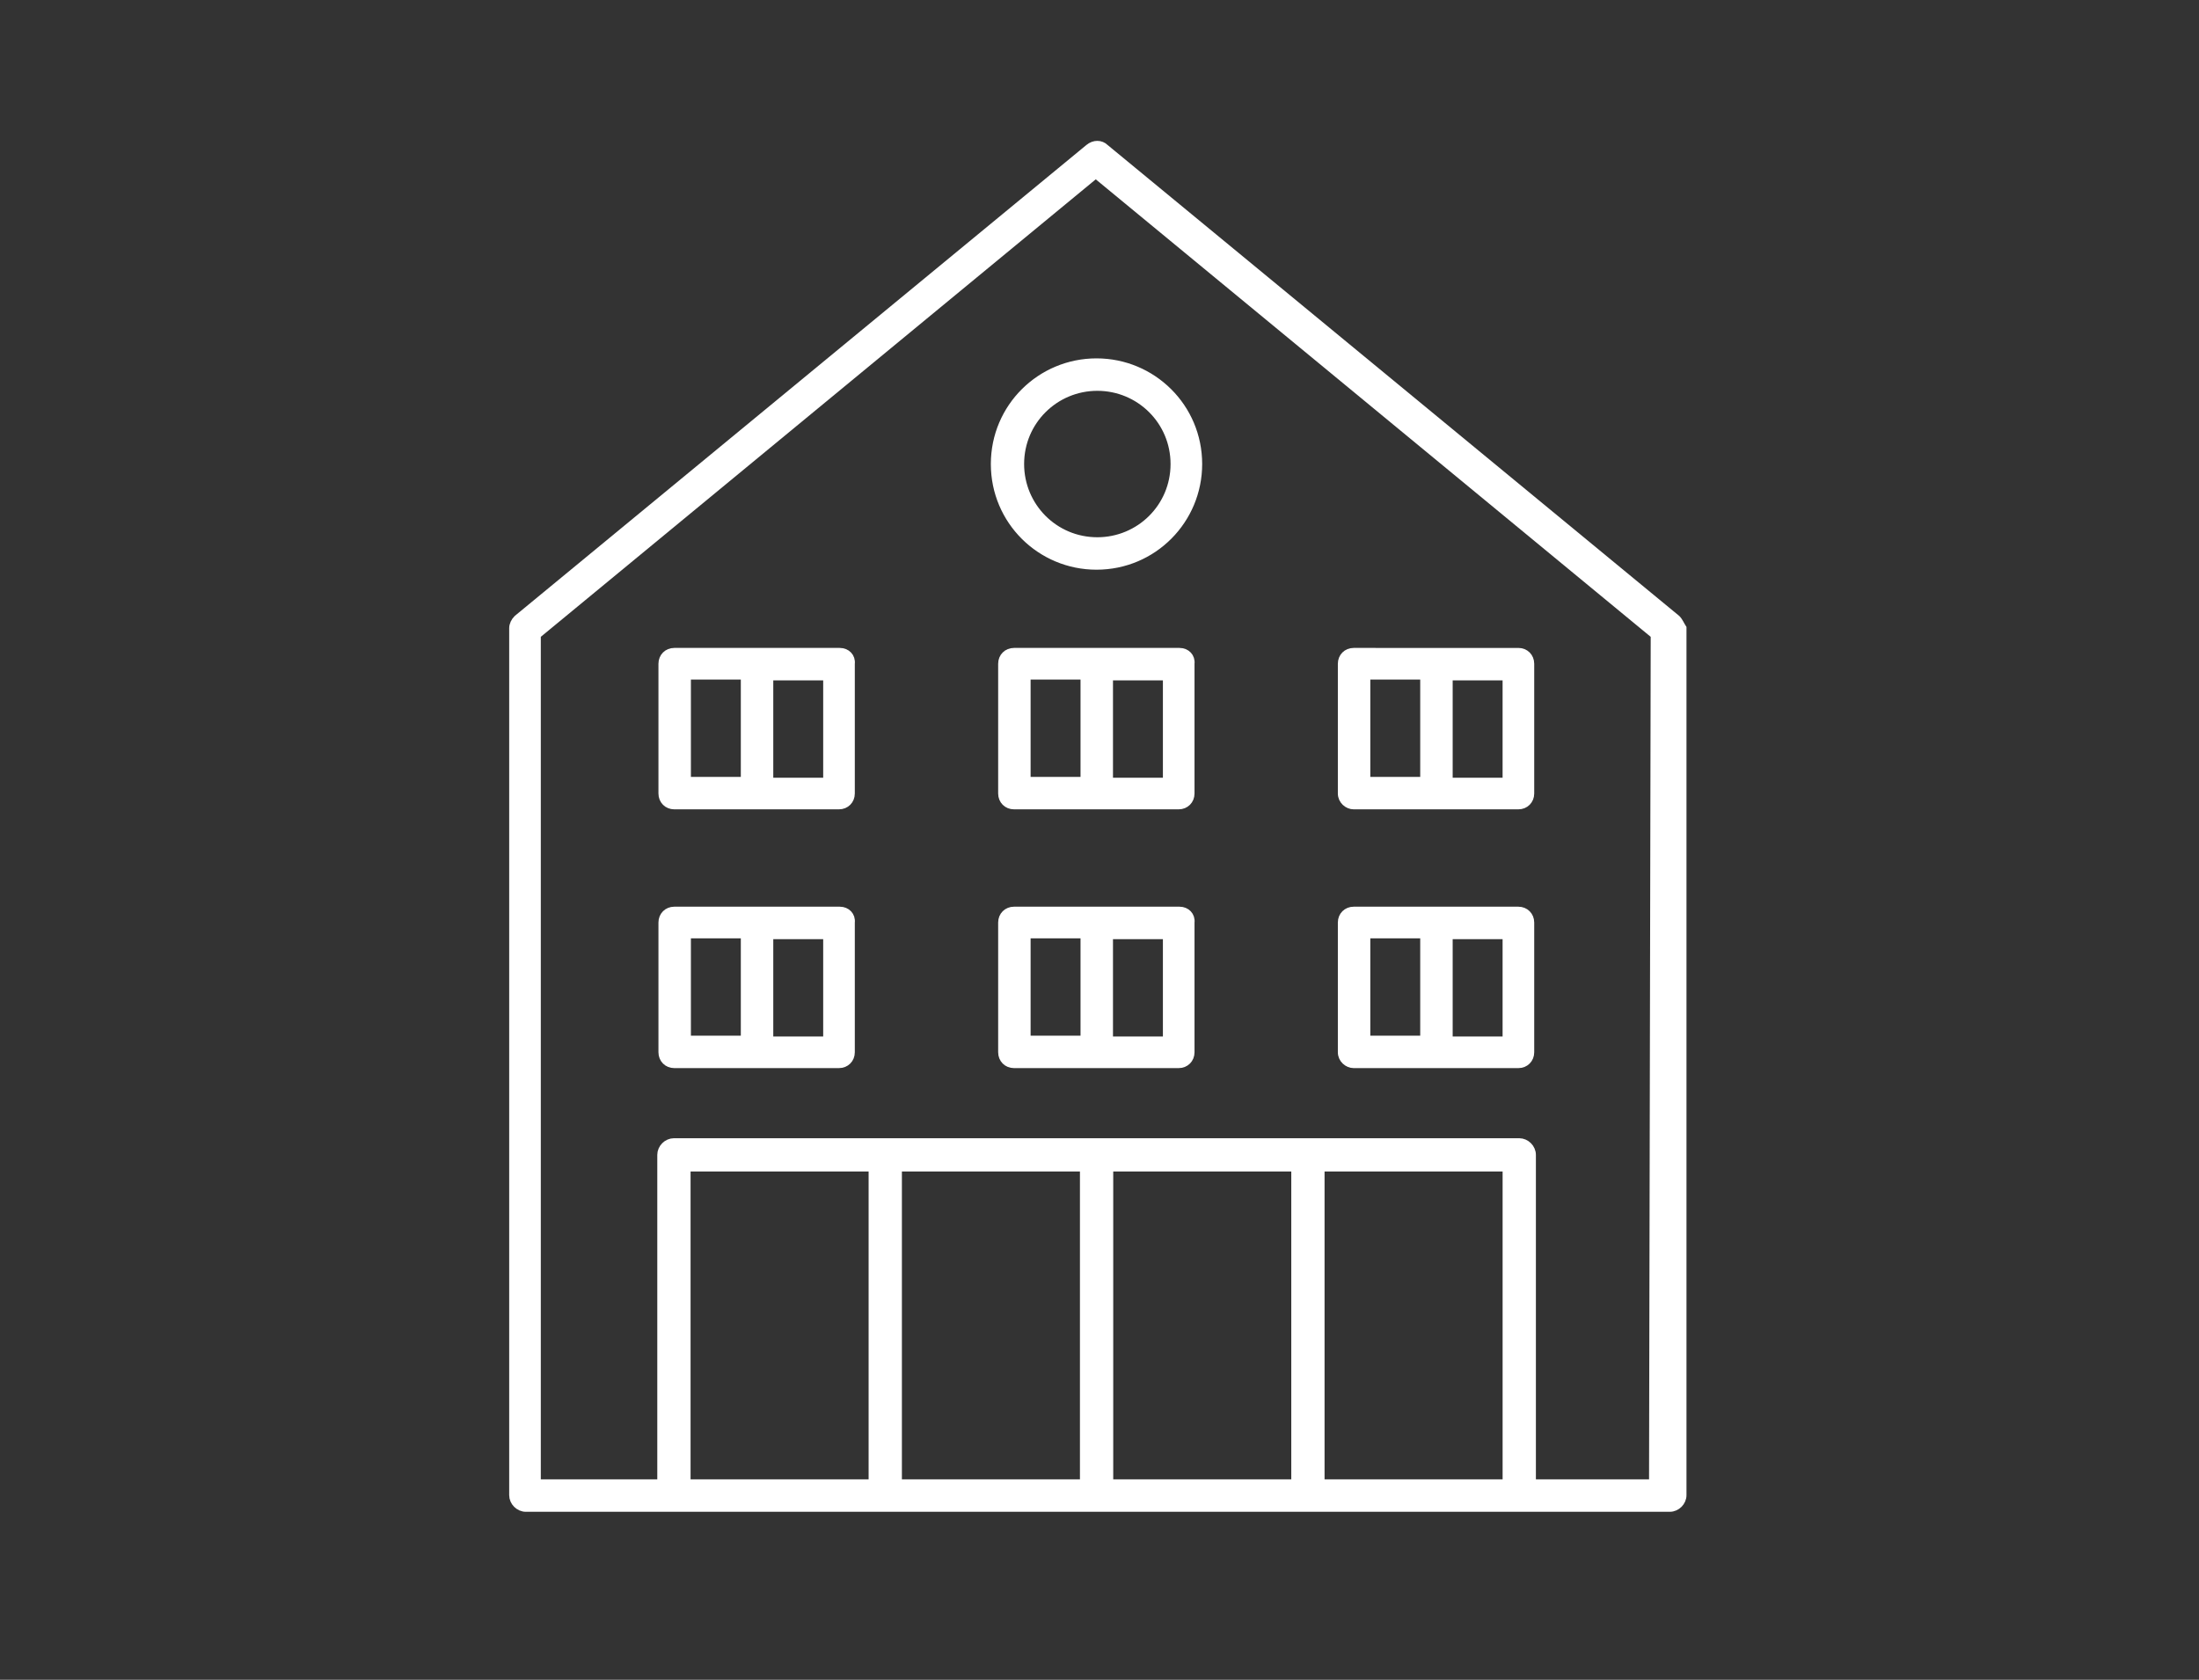 <?xml version="1.0" encoding="utf-8"?>
<!-- Generator: Adobe Illustrator 26.0.1, SVG Export Plug-In . SVG Version: 6.00 Build 0)  -->
<svg version="1.1" id="Layer_1" xmlns="http://www.w3.org/2000/svg" xmlns:xlink="http://www.w3.org/1999/xlink" x="0px" y="0px"
	 viewBox="0 0 264.3 201.9" style="enable-background:new 0 0 264.3 201.9;" xml:space="preserve">
<rect x="0" y="0" width="264.3" height="201.9" fill="#333333" stroke="none"/>
<style type="text/css">
	.st0{fill:none;stroke:#FFFFFF;stroke-width:4;}
	.st1{fill:none;stroke:#FFFFFF;stroke-width:4;stroke-linejoin:round;}
	.st2{fill:none;stroke:#FFFFFF;stroke-width:4;stroke-linecap:round;stroke-linejoin:round;}
	.st3{fill:#FFFFFF;}
	.st4{fill:none;stroke:#FFFFFF;}
</style>
<g id="Group_38" transform="translate(1002 4892.78)">
	<path id="Path_2" class="st0" d="M-1222.8-4767.4h-95.6 M-1251.5-4802h-14.3 M-1361.4-4807h-14.3 M-1182.2-4767.4
		c0,10.9-8.6,19.8-19.1,19.8c-10.6,0-19.1-8.9-19.1-19.8c0-10.9,8.6-19.8,19.1-19.8C-1190.7-4787.2-1182.2-4778.3-1182.2-4767.4z
		 M-1318.4-4767.4c0,10.9-8.6,19.8-19.1,19.8c-10.6,0-19.1-8.9-19.1-19.8c0-10.9,8.6-19.8,19.1-19.8S-1318.4-4778.3-1318.4-4767.4
		L-1318.4-4767.4z"/>
	<g id="Group_3" transform="translate(61.864 10.523)">
		<path id="Path_4" class="st1" d="M-1338.2-4830.1v-29.7 M-1266.3-4830.1h-115.1l12.2-25.9"/>
	</g>
	<path id="Path_5" class="st0" d="M-1357.4-4766.7h-4.8c-10.7-0.1-19.3-8.9-19.2-19.6v-9.8l4.8-9.8v-9.8c-0.1-5.4,4.2-9.7,9.6-9.8
		h9.6l22.1-19.7c10.4-9.3,23.9-14.5,37.9-14.5h25.3c13.1,0,25.8,4.6,36,12.9l32.2,26.3c42.5,7.9,43.2,19.2,43.2,19.2v24.9
		c0.1,5.4-4.2,9.7-9.6,9.8h-14.4"/>
	<g id="Group_6" transform="translate(205.491 63.469)">
		<path id="Path_7" class="st1" d="M-1381.4-4859.8h14.3"/>
	</g>
</g>
<g id="Group_19" transform="translate(1453 4860.833)">
	<path id="Path_20" class="st2" d="M-1282-5000h-74.5v14.6h10.3v64.8h65.9v-64.8h10.3v-14.6H-1282z M-1280.3-4926.5l16.7-31.6h24.6
		c6.4,0,11.6-5.2,11.6-11.5c0,0,0,0,0,0l-1.4-60.1c0-3.4-4.3-8.2-4.3-8.2 M-1246.8-5037.9c0,0-5.4,5.6-6.9,7.1l-13.7,13.6
		c-1.4,1.3-3.3,2-5.2,2l-8.9,0.8c-8.8,0.3-9.5,14.4-1.1,14.4h12.7c2.4,0,3,0.5,4.8-1.1l12.3-8.1v32.9h-14.2c-3.7,0-7.1,2-8.9,5.3
		l-4.3,8 M-1257-4958.1h38.3l5.7-58.1 M-1236.8-4957.1v32.2l-21.6,4.3 M-1215.2-4920.6l-21.6-4.3v4.3 M-1346.2-4926.5l-16.7-31.6
		h-24.6c-6.4,0-11.6-5.2-11.6-11.5l1.4-60.1c0-3.4,4.3-8.2,4.3-8.2 M-1379.7-5037.9c0,0,5.4,5.6,6.9,7.1l13.7,13.6
		c1.4,1.3,3.3,2,5.2,2l8.9,0.8c9,0.2,9.5,14.4,1.1,14.4h-12.7c-2.4,0-3,0.5-4.8-1.1l-12.3-8.1v32.9h14.2c3.7,0,7.1,2,8.9,5.3l4.3,8
		 M-1369.4-4958.1h-38.3l-5.7-58.1 M-1389.6-4957.1v32.2l21.6,4.3 M-1411.2-4920.6l21.6-4.3v4.3 M-1313.2-5034.4
		c-7.5,0-13.7-6.1-13.7-13.6c0.2-7.6,6.5-13.5,14-13.3c7.3,0.2,13.2,6.1,13.3,13.3C-1299.6-5040.5-1305.7-5034.4-1313.2-5034.4
		L-1313.2-5034.4z M-1305.7-5035.7l13.5,3c6.2,1.3,10.9,7.6,11.9,18.2 M-1320.8-5035.7l-13.5,3c-6.2,1.3-10.9,7.6-11.9,18.2
		 M-1371.3-5050.8c0,7.8-6.3,14.1-14.1,14c0,0,0,0,0,0c-7.8,0-14.1-6.3-14.1-14c0,0,0,0,0,0c0-7.8,6.3-14.1,14.1-14
		C-1377.6-5064.8-1371.3-5058.6-1371.3-5050.8z M-1255.2-5050.8c0,7.8,6.3,14.1,14.1,14c7.8,0,14.1-6.3,14.1-14
		c0-7.8-6.3-14.1-14.1-14C-1248.9-5064.8-1255.2-5058.6-1255.2-5050.8z"/>
</g>
<g id="Group_37" transform="translate(631 4841.307)">
	<g id="Group_20">
		<path id="Path_21" class="st3" d="M-429.5-4766.9l-68.7-56.6c-0.5-0.5-1.3-0.5-1.9,0l-68.7,56.6c-0.3,0.3-0.5,0.7-0.5,1.1v104.2
			c0,0.8,0.7,1.5,1.5,1.5h137.5c0.8,0,1.5-0.7,1.5-1.5v-104.2C-429-4766.1-429.2-4766.6-429.5-4766.9 M-526.1-4663h-22.4v-38h22.4
			V-4663z M-523.1-4701h22.4v38h-22.4L-523.1-4701z M-497.7-4701h22.4v38h-22.4L-497.7-4701z M-472.3-4701h22.4v38h-22.4
			L-472.3-4701z M-432.3-4663h0.4h-15v-39.5c0-0.8-0.7-1.5-1.5-1.5l0,0H-550c-0.8,0-1.5,0.7-1.5,1.5c0,0,0,0,0,0v39.5h-15v-102
			l67.2-55.4l67.2,55.4L-432.3-4663z"/>
	</g>
	<g id="Group_21">
		<path id="Path_22" class="st4" d="M-429.5-4766.9l-68.7-56.6c-0.5-0.5-1.3-0.5-1.9,0l-68.7,56.6c-0.3,0.3-0.5,0.7-0.5,1.1v104.2
			c0,0.8,0.7,1.5,1.5,1.5h137.5c0.8,0,1.5-0.7,1.5-1.5v-104.2C-429-4766.1-429.2-4766.6-429.5-4766.9z M-526.1-4663h-22.4v-38h22.4
			V-4663z M-523.1-4701h22.4v38h-22.4L-523.1-4701z M-497.7-4701h22.4v38h-22.4L-497.7-4701z M-472.3-4701h22.4v38h-22.4
			L-472.3-4701z M-432.3-4663h0.4h-15v-39.5c0-0.8-0.7-1.5-1.5-1.5l0,0H-550c-0.8,0-1.5,0.7-1.5,1.5c0,0,0,0,0,0v39.5h-15v-102
			l67.2-55.4l67.2,55.4L-432.3-4663z"/>
	</g>
	<g id="Group_22" transform="translate(57.99 26.067)">
		<path id="Path_23" class="st3" d="M-569.4-4811.6c0,6.8,5.5,12.2,12.2,12.2c6.8,0,12.2-5.5,12.2-12.2c0-6.8-5.5-12.2-12.2-12.2
			c0,0,0,0,0,0C-563.9-4823.8-569.4-4818.4-569.4-4811.6 M-547.8-4811.6c0,5.2-4.2,9.3-9.3,9.3c-5.2,0-9.3-4.2-9.3-9.3
			c0-5.2,4.2-9.3,9.3-9.3C-552-4820.9-547.8-4816.8-547.8-4811.6"/>
	</g>
	<g id="Group_23" transform="translate(57.99 26.067)">
		<path id="Path_24" class="st4" d="M-569.4-4811.6c0,6.8,5.5,12.2,12.2,12.2c6.8,0,12.2-5.5,12.2-12.2c0-6.8-5.5-12.2-12.2-12.2
			c0,0,0,0,0,0C-563.9-4823.8-569.4-4818.4-569.4-4811.6z M-547.8-4811.6c0,5.2-4.2,9.3-9.3,9.3c-5.2,0-9.3-4.2-9.3-9.3
			c0-5.2,4.2-9.3,9.3-9.3C-552-4820.9-547.8-4816.8-547.8-4811.6z"/>
	</g>
	<g id="Group_24" transform="translate(18.04 60.87)">
		<path id="Path_25" class="st3" d="M-548.1-4823.8H-568c-0.8,0-1.4,0.6-1.4,1.4c0,0,0,0,0,0v15.6c0,0.8,0.6,1.4,1.4,1.4
			c0,0,0,0,0,0h19.8c0.8,0,1.4-0.6,1.4-1.4v-15.6C-546.7-4823.2-547.3-4823.8-548.1-4823.8 M-566.5-4821h7v12.7h-7V-4821z
			 M-549.6-4808.2h-7v-12.7h7V-4808.2z"/>
	</g>
	<g id="Group_25" transform="translate(18.04 60.87)">
		<path id="Path_26" class="st4" d="M-548.1-4823.8H-568c-0.8,0-1.4,0.6-1.4,1.4c0,0,0,0,0,0v15.6c0,0.8,0.6,1.4,1.4,1.4
			c0,0,0,0,0,0h19.8c0.8,0,1.4-0.6,1.4-1.4v-15.6C-546.7-4823.2-547.3-4823.8-548.1-4823.8z M-566.5-4821h7v12.7h-7V-4821z
			 M-549.6-4808.2h-7v-12.7h7V-4808.2z"/>
	</g>
	<g id="Group_26" transform="translate(58.87 60.87)">
		<path id="Path_27" class="st3" d="M-548.1-4823.8H-568c-0.8,0-1.4,0.6-1.4,1.4c0,0,0,0,0,0v15.6c0,0.8,0.6,1.4,1.4,1.4
			c0,0,0,0,0,0h19.8c0.8,0,1.4-0.6,1.4-1.4v-15.6C-546.7-4823.2-547.3-4823.8-548.1-4823.8 M-566.5-4821h7v12.7h-7V-4821z
			 M-549.6-4808.2h-7v-12.7h7V-4808.2z"/>
	</g>
	<g id="Group_27" transform="translate(58.87 60.87)">
		<path id="Path_28" class="st4" d="M-548.1-4823.8H-568c-0.8,0-1.4,0.6-1.4,1.4c0,0,0,0,0,0v15.6c0,0.8,0.6,1.4,1.4,1.4
			c0,0,0,0,0,0h19.8c0.8,0,1.4-0.6,1.4-1.4v-15.6C-546.7-4823.2-547.3-4823.8-548.1-4823.8z M-566.5-4821h7v12.7h-7V-4821z
			 M-549.6-4808.2h-7v-12.7h7V-4808.2z"/>
	</g>
	<g id="Group_28" transform="translate(99.698 60.87)">
		<path id="Path_29" class="st3" d="M-568-4805.4h19.8c0.8,0,1.4-0.6,1.4-1.4c0,0,0,0,0,0v-15.6c0-0.8-0.6-1.4-1.4-1.4c0,0,0,0,0,0
			H-568c-0.8,0-1.4,0.6-1.4,1.4v15.6C-569.4-4806-568.7-4805.4-568-4805.4 M-549.6-4808.2h-7v-12.7h7L-549.6-4808.2z M-566.5-4821h7
			v12.7h-7V-4821z"/>
	</g>
	<g id="Group_29" transform="translate(99.698 60.87)">
		<path id="Path_30" class="st4" d="M-568-4805.4h19.8c0.8,0,1.4-0.6,1.4-1.4c0,0,0,0,0,0v-15.6c0-0.8-0.6-1.4-1.4-1.4c0,0,0,0,0,0
			H-568c-0.8,0-1.4,0.6-1.4,1.4v15.6C-569.4-4806-568.7-4805.4-568-4805.4z M-549.6-4808.2h-7v-12.7h7L-549.6-4808.2z M-566.5-4821
			h7v12.7h-7V-4821z"/>
	</g>
	<g id="Group_30" transform="translate(18.04 91.972)">
		<path id="Path_31" class="st3" d="M-548.1-4823.8H-568c-0.8,0-1.4,0.6-1.4,1.4c0,0,0,0,0,0v15.6c0,0.8,0.6,1.4,1.4,1.4
			c0,0,0,0,0,0h19.8c0.8,0,1.4-0.6,1.4-1.4v-15.6C-546.7-4823.2-547.3-4823.8-548.1-4823.8 M-566.5-4821h7v12.7h-7V-4821z
			 M-549.6-4808.2h-7v-12.7h7V-4808.2z"/>
	</g>
	<g id="Group_31" transform="translate(18.04 91.972)">
		<path id="Path_32" class="st4" d="M-548.1-4823.8H-568c-0.8,0-1.4,0.6-1.4,1.4c0,0,0,0,0,0v15.6c0,0.8,0.6,1.4,1.4,1.4
			c0,0,0,0,0,0h19.8c0.8,0,1.4-0.6,1.4-1.4v-15.6C-546.7-4823.2-547.3-4823.8-548.1-4823.8z M-566.5-4821h7v12.7h-7V-4821z
			 M-549.6-4808.2h-7v-12.7h7V-4808.2z"/>
	</g>
	<g id="Group_32" transform="translate(58.87 91.972)">
		<path id="Path_33" class="st3" d="M-548.1-4823.8H-568c-0.8,0-1.4,0.6-1.4,1.4c0,0,0,0,0,0v15.6c0,0.8,0.6,1.4,1.4,1.4
			c0,0,0,0,0,0h19.8c0.8,0,1.4-0.6,1.4-1.4v-15.6C-546.7-4823.2-547.3-4823.8-548.1-4823.8 M-566.5-4821h7v12.7h-7V-4821z
			 M-549.6-4808.2h-7v-12.7h7V-4808.2z"/>
	</g>
	<g id="Group_33" transform="translate(58.87 91.972)">
		<path id="Path_34" class="st4" d="M-548.1-4823.8H-568c-0.8,0-1.4,0.6-1.4,1.4c0,0,0,0,0,0v15.6c0,0.8,0.6,1.4,1.4,1.4
			c0,0,0,0,0,0h19.8c0.8,0,1.4-0.6,1.4-1.4v-15.6C-546.7-4823.2-547.3-4823.8-548.1-4823.8z M-566.5-4821h7v12.7h-7V-4821z
			 M-549.6-4808.2h-7v-12.7h7V-4808.2z"/>
	</g>
	<g id="Group_34" transform="translate(99.698 91.972)">
		<path id="Path_35" class="st3" d="M-568-4805.4h19.8c0.8,0,1.4-0.6,1.4-1.4c0,0,0,0,0,0v-15.6c0-0.8-0.6-1.4-1.4-1.4c0,0,0,0,0,0
			H-568c-0.8,0-1.4,0.6-1.4,1.4v15.6C-569.4-4806-568.7-4805.4-568-4805.4 M-549.6-4808.2h-7v-12.7h7L-549.6-4808.2z M-566.5-4821h7
			v12.7h-7V-4821z"/>
	</g>
	<g id="Group_35" transform="translate(99.698 91.972)">
		<path id="Path_36" class="st4" d="M-568-4805.4h19.8c0.8,0,1.4-0.6,1.4-1.4c0,0,0,0,0,0v-15.6c0-0.8-0.6-1.4-1.4-1.4c0,0,0,0,0,0
			H-568c-0.8,0-1.4,0.6-1.4,1.4v15.6C-569.4-4806-568.7-4805.4-568-4805.4z M-549.6-4808.2h-7v-12.7h7L-549.6-4808.2z M-566.5-4821
			h7v12.7h-7V-4821z"/>
	</g>
</g>
<g id="Group_36" transform="translate(249 4854.256)">
	<g id="Group_7" transform="translate(47.767 79.909)">
		<path id="Path_8" class="st3" d="M77.8-5061.8c-1.2,0-2.2,1-2.2,2.2v8c0,1.2,1,2.2,2.2,2.2c1.2,0,2.2-1,2.2-2.2c0,0,0,0,0,0v-8
			C80-5060.9,79-5061.8,77.8-5061.8C77.8-5061.8,77.8-5061.8,77.8-5061.8"/>
	</g>
	<g id="Group_8" transform="translate(47.767 58.272)">
		<path id="Path_9" class="st3" d="M77.8-5061.8c-1.2,0-2.2,1-2.2,2.2v4.6c0,1.2,1,2.2,2.2,2.2c1.2,0,2.2-1,2.2-2.2v-4.6
			C80-5060.9,79-5061.8,77.8-5061.8C77.8-5061.8,77.8-5061.8,77.8-5061.8"/>
	</g>
	<g id="Group_9" transform="translate(58.576 81.575)">
		<path id="Path_10" class="st3" d="M77.8-5061.8c-1.2,0-2.2,1-2.2,2.2v6.3c0,1.2,1,2.2,2.2,2.2c1.2,0,2.2-1,2.2-2.2v-6.3
			C80-5060.9,79-5061.8,77.8-5061.8C77.8-5061.8,77.8-5061.8,77.8-5061.8"/>
	</g>
	<g id="Group_10" transform="translate(0 43.931)">
		<path id="Path_11" class="st3" d="M122.3-5061.8H91.8c-9,0-16.2,7.3-16.2,16.2v37.5c0,5.1,4.1,9.2,9.2,9.2h1.2v34.5
			c0,5.2,4.2,9.4,9.4,9.4s9.4-4.2,9.4-9.4l0,0v-34.5h4.1v34.5c0,5.2,4.2,9.4,9.4,9.4c2.2,0,4.4-0.8,6.1-2.2c0.9-0.8,1-2.2,0.3-3.1
			c-0.8-0.9-2.2-1-3.1-0.3l0,0c-2.1,1.8-5.3,1.5-7.1-0.6c-0.8-0.9-1.2-2.1-1.2-3.2v-36.7c0-1.2-1-2.2-2.2-2.2c0,0,0,0,0,0h-8.5
			c-1.2,0-2.2,1-2.2,2.2l0,0v36.7c0,2.8-2.3,5-5,5s-5.1-2.3-5.1-5v-80.9c0-1.2-1-2.2-2.2-2.2c-1.2,0-2.2,1-2.2,2.2v42.1h-1.2
			c-2.7,0-4.8-2.2-4.8-4.8v-37.5c0-6.5,5.3-11.9,11.9-11.9h30.5c6.5,0,11.9,5.3,11.9,11.9v1.1c0,1.2,1,2.2,2.2,2.2s2.2-1,2.2-2.2
			v-1.1C138.5-5054.6,131.3-5061.8,122.3-5061.8"/>
	</g>
	<g id="Group_11" transform="translate(13.582)">
		<path id="Path_12" class="st3" d="M93.5-5023c16.6,0,17.9-7.9,17.9-18.2c0-11.2-8.2-20.6-17.9-20.6s-17.9,9.4-17.9,20.6
			C75.6-5030.9,76.9-5023,93.5-5023 M93.5-5057.5c7.2,0,13.5,7.6,13.5,16.2c0,9.4-0.6,13.9-13.5,13.9s-13.5-4.5-13.5-13.9
			C80-5049.9,86.3-5057.5,93.5-5057.5"/>
	</g>
	<g id="Group_12" transform="translate(102.195)">
		<path id="Path_13" class="st3" d="M93.5-5023c16.6,0,17.9-7.9,17.9-18.2c0-11.2-8.2-20.6-17.9-20.6s-17.9,9.4-17.9,20.6
			C75.6-5030.9,76.9-5023,93.5-5023 M93.5-5057.5c7.2,0,13.5,7.6,13.5,16.2c0,9.4-0.6,13.9-13.5,13.9s-13.5-4.5-13.5-13.9
			C80-5049.9,86.3-5057.5,93.5-5057.5"/>
	</g>
	<g id="Group_13" transform="translate(99.049 64.442)">
		<path id="Path_14" class="st3" d="M79.9-5033.8l5.2-25.4c0.2-1.2-0.5-2.3-1.7-2.6c0,0,0,0,0,0c-1.2-0.2-2.3,0.5-2.6,1.7
			c0,0,0,0,0,0l-5.2,25.4c-0.2,1.2,0.5,2.3,1.7,2.6c0,0,0,0,0,0c0.1,0,0.3,0,0.4,0C78.8-5032.1,79.7-5032.8,79.9-5033.8"/>
	</g>
	<g id="Group_14" transform="translate(96.105 44.01)">
		<path id="Path_15" class="st3" d="M130.1-5011.8l-6.5-31.7c-2.2-10.6-11.6-18.3-22.4-18.4c0,0,0,0,0,0h-3.1c0,0,0,0,0,0
			c-10.8,0-20.1,7.5-22.4,18c-0.3,1.2,0.5,2.3,1.7,2.6c0.2,0,0.3,0.1,0.5,0.1c1,0,1.9-0.7,2.1-1.7c1.9-8.5,9.4-14.6,18.2-14.6h3
			c8.8,0,16.4,6.2,18.3,14.9l6.5,31.7c0.4,2.1-0.9,4.2-3.1,4.7c0,0,0,0,0,0l-0.5,0.1l-6.8-33.5c-0.2-1.2-1.3-2-2.5-1.8
			c-1.2,0.2-2,1.3-1.8,2.5c0,0,0,0.1,0,0.1l7.2,35.7v0l2.9,14.4H90.2c-1.2,0-2.2,1-2.2,2.2c0,1.2,1,2.2,2.2,2.2h3.2v21.1
			c0,2.1-1.7,3.8-3.8,3.8c-2.1,0-3.8-1.7-3.8-3.8v-8.7c0-1.2-1-2.2-2.2-2.2c-1.2,0-2.2,1-2.2,2.2v8.7c0,4.5,3.7,8.2,8.2,8.2
			c4.5,0,8.2-3.7,8.2-8.2v-21.1h3.6v21.1c0,4.5,3.7,8.2,8.2,8.2c4.5,0,8.2-3.7,8.2-8.2l0,0v-21.1h6.2c1.2,0,2.2-1,2.2-2.2
			c0-0.1,0-0.3,0-0.4l-3-14.9l0.6-0.1C128.2-5002.9,131.1-5007.3,130.1-5011.8C130.1-5011.8,130.1-5011.8,130.1-5011.8
			 M113.4-4963.2c0,2.1-1.7,3.8-3.8,3.8s-3.8-1.7-3.8-3.8v-21.1h7.6V-4963.2z"/>
	</g>
	<g id="Group_15" transform="translate(90.42 81.715)">
		<path id="Path_16" class="st3" d="M79.5-5061.8c-1.2-0.2-2.3,0.5-2.6,1.7l-1.3,6.1c-0.2,1.2,0.5,2.3,1.7,2.6c0.1,0,0.3,0,0.4,0
			c1,0,1.9-0.7,2.1-1.7l1.3-6.1C81.4-5060.4,80.7-5061.5,79.5-5061.8"/>
	</g>
	<g id="Group_16" transform="translate(45.09 58.572)">
		<path id="Path_17" class="st3" d="M88.4-5034.3c11.8,0,12.7-5.9,12.7-13c0-7.9-5.8-14.5-12.7-14.5c-6.9,0-12.7,6.7-12.7,14.5
			C75.6-5040.2,76.6-5034.3,88.4-5034.3 M88.4-5057.5c4.5,0,8.4,4.8,8.4,10.2c0,5.7,0,8.6-8.4,8.6s-8.4-2.9-8.4-8.6
			C80-5052.7,83.9-5057.5,88.4-5057.5"/>
	</g>
	<g id="Group_17" transform="translate(80.309 58.572)">
		<path id="Path_18" class="st3" d="M88.4-5034.3c11.8,0,12.7-5.9,12.7-13c0-7.9-5.8-14.5-12.7-14.5s-12.7,6.7-12.7,14.5
			C75.6-5040.2,76.6-5034.3,88.4-5034.3 M88.4-5057.5c4.5,0,8.4,4.8,8.4,10.2c0,5.7,0,8.6-8.4,8.6s-8.4-2.9-8.4-8.6
			C80-5052.7,83.9-5057.5,88.4-5057.5"/>
	</g>
	<g id="Group_18" transform="translate(38.076 87.861)">
		<path id="Path_19" class="st3" d="M150.3-5031.1l-3.9-19c-1.4-6.8-7.4-11.7-14.4-11.7h-2.9c-6.5,0-12.2,4.3-14,10.6
			c0-5.9-4.8-10.6-10.6-10.6H86.2c-5.9,0-10.6,4.8-10.6,10.6v22.5c0,3.4,2.8,6.3,6.2,6.4v16.9c0,3.6,2.9,6.5,6.5,6.5
			c3.6,0,6.5-2.9,6.5-6.5v-19.8h0.7v19.8c0,3.6,2.8,6.6,6.4,6.6c3.6,0,6.6-2.8,6.6-6.4c0-0.1,0-0.1,0-0.2v-16.9h0.1
			c2,0,3.8-0.9,5-2.5c0.4,0.2,0.7,0.4,1.1,0.5l-1.7,8.2c-0.2,1.2,0.5,2.3,1.7,2.6c0.1,0,0.3,0,0.4,0h3.5v8.9c0,3.2,2.6,5.8,5.8,5.8
			c3.2,0,5.8-2.6,5.8-5.8c0,0,0,0,0,0v-8.9h0.4v8.9c0,3.2,2.6,5.8,5.8,5.8c3.2,0,5.8-2.6,5.8-5.8c0,0,0,0,0,0v-8.9h3.5
			c1.2,0,2.2-1,2.2-2.2c0-0.2,0-0.3,0-0.5l-1.7-8.2C149.2-5025.2,151-5028.1,150.3-5031.1 M108.7-5026.7h-0.1v-22.5
			c0-1.2-1-2.2-2.2-2.2c-1.2,0-2.2,1-2.2,2.2v43.8c0,1.2-1,2.2-2.2,2.2s-2.2-1-2.2-2.2v-22c0-1.2-1-2.2-2.2-2.2c0,0,0,0,0,0h-5.1
			c-1.2,0-2.2,1-2.2,2.2l0,0v22c0,1.2-1,2.2-2.2,2.2c-1.2,0-2.2-1-2.2-2.2v-43.8c0-1.2-1-2.2-2.2-2.2c-1.2,0-2.2,1-2.2,2.2v22.5
			c-1-0.1-1.8-0.9-1.8-2v-22.5c0-3.4,2.8-6.2,6.2-6.2h18.3c3.4,0,6.2,2.8,6.2,6.2v22.5C110.8-5027.6,109.9-5026.7,108.7-5026.7
			C108.7-5026.7,108.7-5026.7,108.7-5026.7 M126-5004.7c0,0.8-0.6,1.4-1.4,1.4c-0.8,0-1.4-0.6-1.4-1.4c0,0,0-0.1,0-0.1v-8.9h2.8
			V-5004.7z M138-5004.7c0,0.8-0.6,1.4-1.4,1.4c-0.8,0-1.4-0.6-1.4-1.4c0,0,0-0.1,0-0.1v-8.9h2.8V-5004.7z M140.9-5049.7
			c-0.3-1.2-1.5-1.9-2.6-1.6c-1.1,0.3-1.9,1.4-1.6,2.5l6.5,30.9H118l1.6-7.6l0,0l0,0l4.9-23.2c0.2-1.2-0.5-2.3-1.7-2.6
			c-1.2-0.2-2.3,0.5-2.6,1.7l-4.4,21c-0.5-0.3-0.8-0.9-0.7-1.6l3.9-19c1-4.8,5.2-8.2,10.1-8.2h2.9c4.9,0,9.1,3.4,10.1,8.2l3.9,19
			c0.1,0.6-0.1,1.2-0.7,1.6L140.9-5049.7z"/>
	</g>
</g>
</svg>
